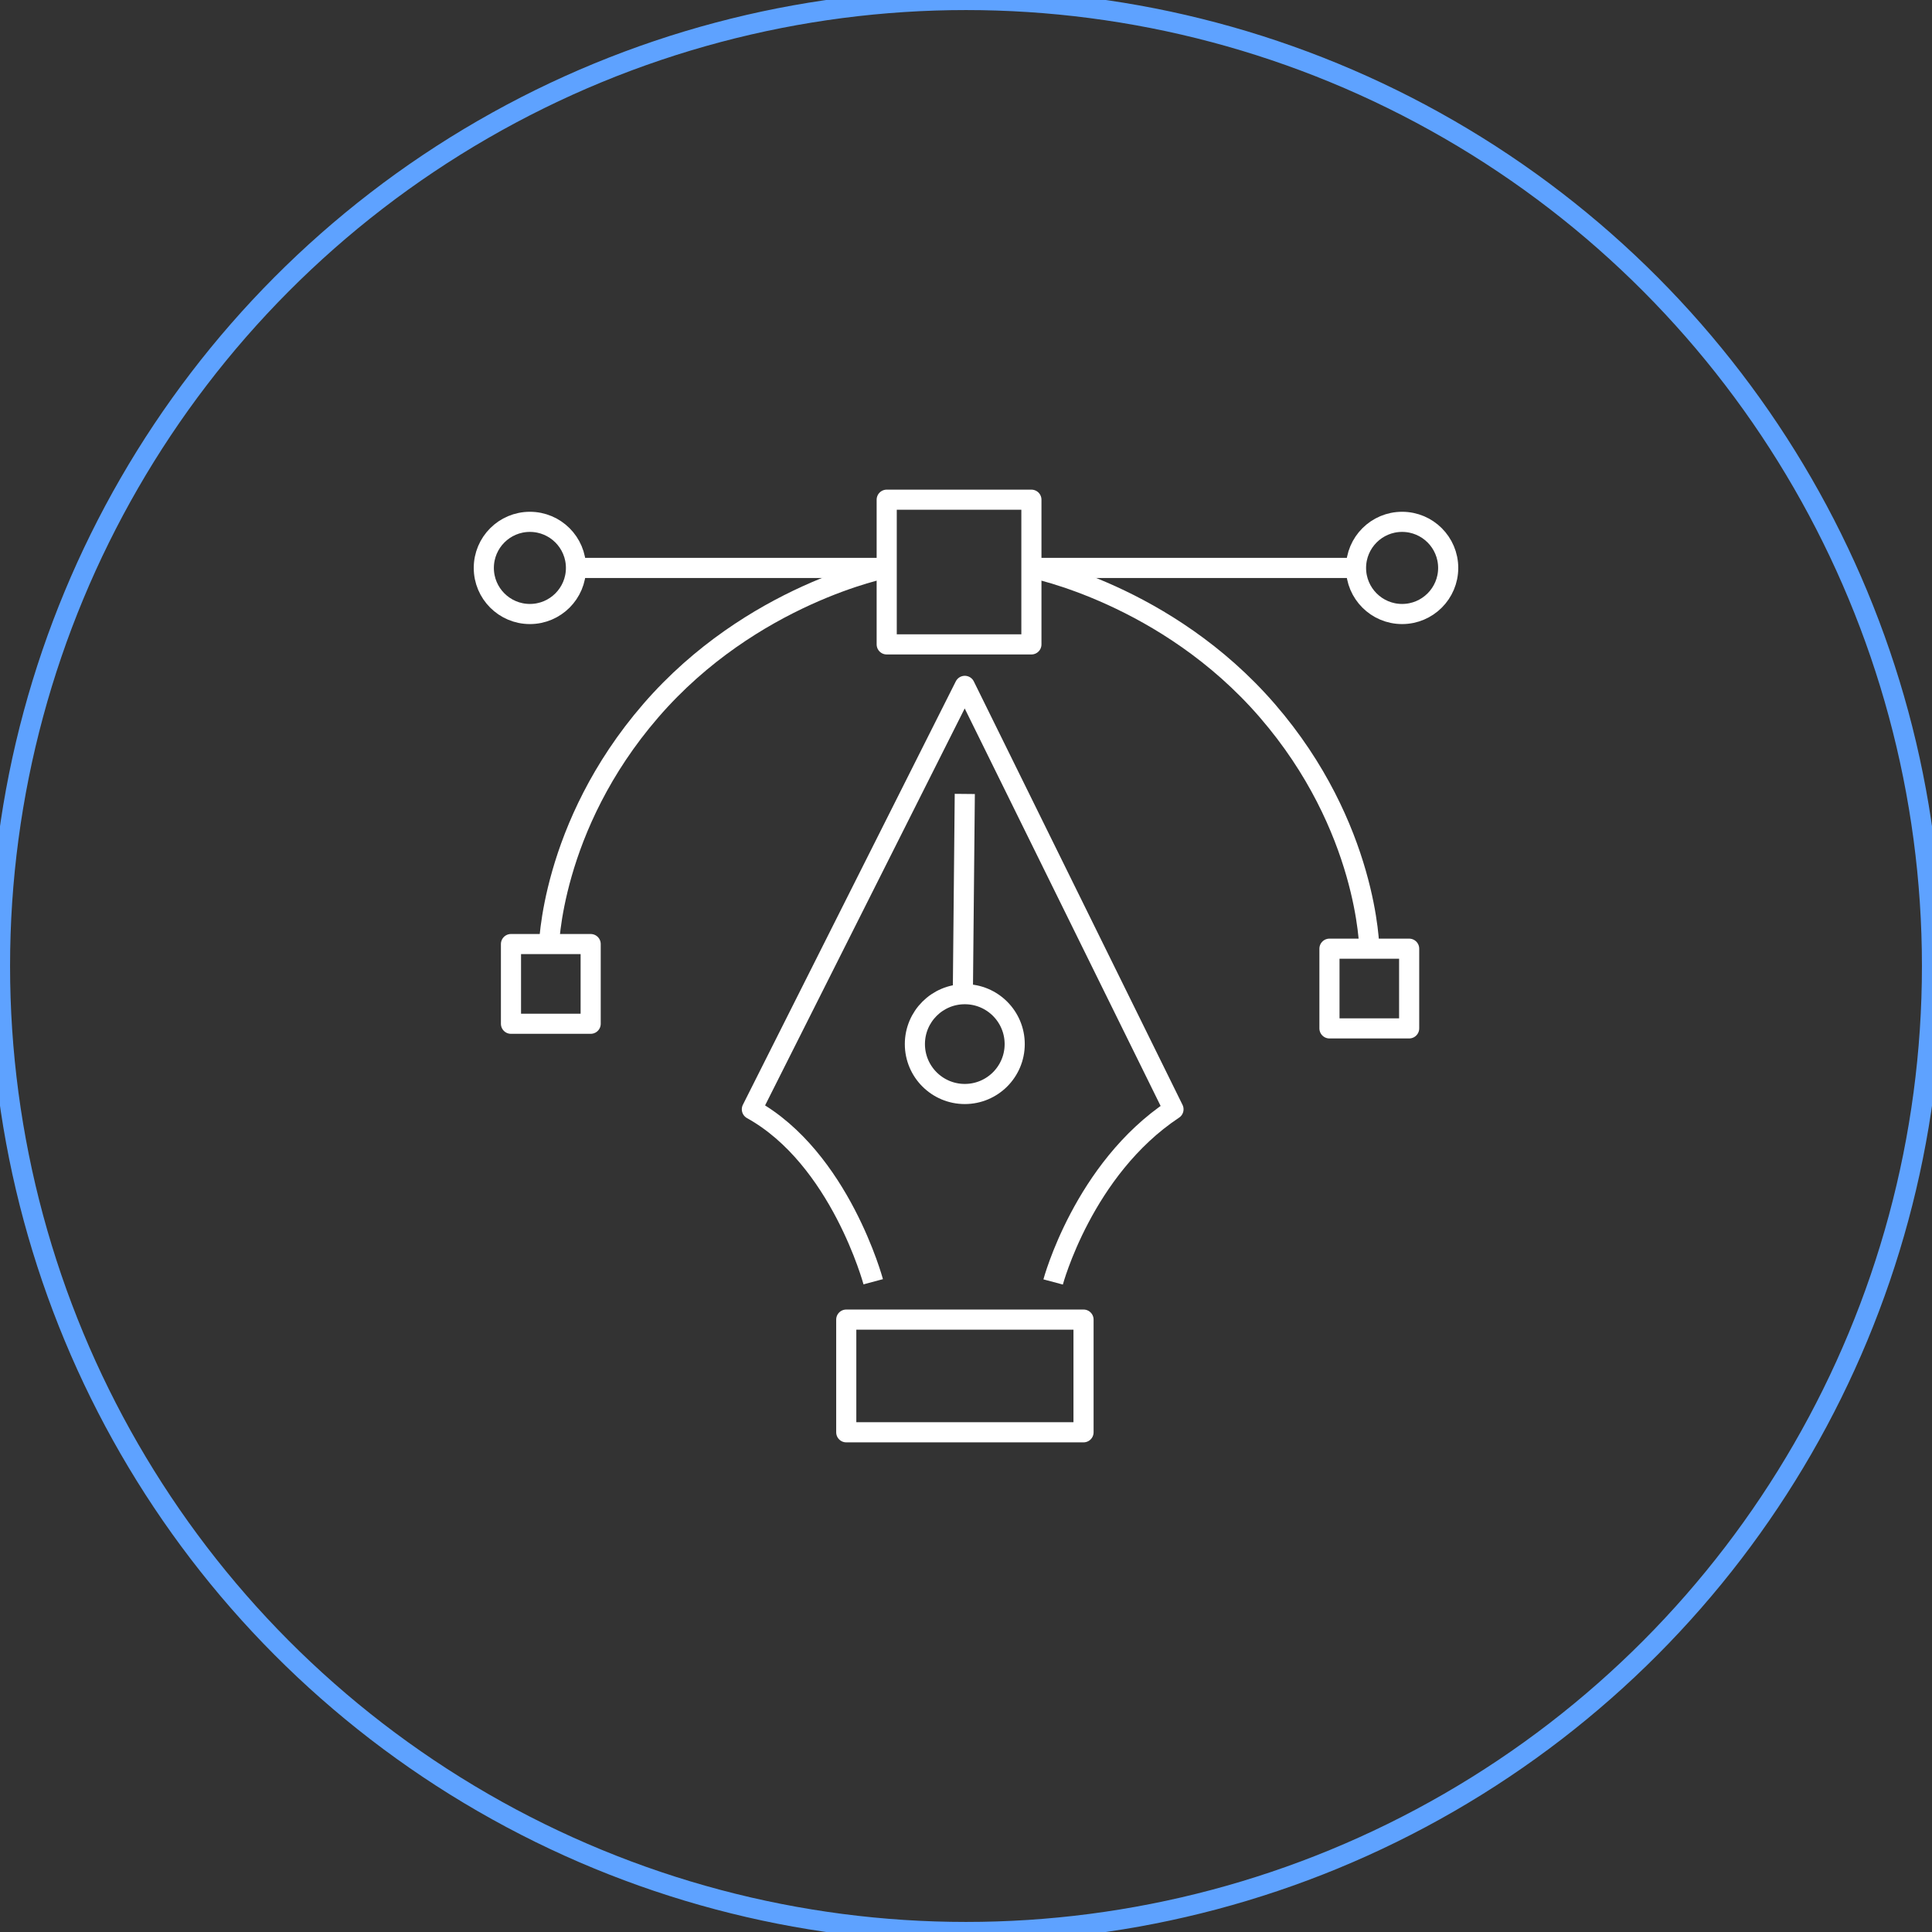 <?xml version="1.0" encoding="utf-8"?>
<!-- Generator: Adobe Illustrator 26.0.3, SVG Export Plug-In . SVG Version: 6.00 Build 0)  -->
<svg version="1.1" xmlns="http://www.w3.org/2000/svg" xmlns:xlink="http://www.w3.org/1999/xlink" x="0px" y="0px"
	 viewBox="0 0 96 96" style="enable-background:new 0 0 96 96;" xml:space="preserve">
<rect x="0" y="0" width="96" height="96" fill="#333333" stroke="none"/>
<style type="text/css">
	.st0{fill:#0081FF;}
	.st1{fill:#182941;}
	.st2{fill:#5EA2FF;}
	.st3{fill:none;stroke:#5EA2FF;stroke-miterlimit:10;}
	.st4{display:none;}
	.st5{display:inline;}
	.st6{fill:#E4FF38;}
	.st7{fill:none;stroke:#0081FF;stroke-miterlimit:10;}
	.st8{fill:none;stroke:#0081FF;stroke-linejoin:round;stroke-miterlimit:10;}
	.st9{fill:none;stroke:#E4FF38;stroke-linejoin:round;stroke-miterlimit:10;}
	.st10{fill:none;stroke:#0081FF;stroke-linejoin:bevel;stroke-miterlimit:10;}
	.st11{fill:none;stroke:#E4FF38;stroke-miterlimit:10;}
	.st12{fill:none;stroke:#5EA2FF;stroke-linejoin:round;stroke-miterlimit:10;}
	.st13{fill:none;stroke:#5EA2FF;stroke-miterlimit:10;stroke-dasharray:3.604,3.604,3.604,3.604;}
	.st14{fill:none;stroke:#5EA2FF;stroke-miterlimit:10;stroke-dasharray:3.604,3.604,3.604,3.604,3.604,3.604;}
	.st15{fill:none;stroke:#E4FF38;stroke-linejoin:bevel;stroke-miterlimit:10;}
	.st16{fill:none;stroke:#182941;stroke-miterlimit:10;}
	.st17{fill:none;stroke:#182941;stroke-linejoin:round;stroke-miterlimit:10;}
	.st18{fill:none;stroke:#182941;stroke-linejoin:bevel;stroke-miterlimit:10;}
	.st19{fill:none;stroke:#FFFFFF;stroke-miterlimit:10;}
	.st20{fill:#FFFFFF;}
	.st21{fill:none;stroke:#FFFFFF;stroke-linejoin:round;stroke-miterlimit:10;}
	.st22{fill:none;stroke:#FFFFFF;stroke-linejoin:bevel;stroke-miterlimit:10;}
	.st23{fill:none;stroke:#5EA2FF;stroke-miterlimit:10;stroke-dasharray:3.258,3.258,3.258,1.303;}
	.st24{fill:none;stroke:#E4FF38;stroke-miterlimit:10;stroke-dasharray:3.258,3.258,3.258,1.303;}
	.st25{fill:none;stroke:#E4FF38;stroke-miterlimit:10;stroke-dasharray:3.604,3.604,3.604,3.604;}
	.st26{fill:none;stroke:#E4FF38;stroke-miterlimit:10;stroke-dasharray:3.604,3.604,3.604,3.604,3.604,3.604;}
	.st27{fill:none;stroke:#5EA2FF;stroke-linejoin:bevel;stroke-miterlimit:10;}
	.st28{fill:none;stroke:#5EA2FF;stroke-linejoin:round;}
	.st29{fill:none;stroke:#5EA2FF;stroke-linejoin:round;stroke-dasharray:1.718,1.718;}
</style>
<g id="BG">
</g>
<g id="circle">
	<circle class="st3" cx="48" cy="48" r="48"/>
</g>
<g id="guide" class="st4">
	<g class="st5">
		<rect x="24" y="24" class="st6" width="48" height="48"/>
	</g>
</g>
<g id="Art">
	<g>
		<rect x="42.05" y="65.57" class="st21" width="11.79" height="5.6"/>
		<path class="st21" d="M43.39,63.69c0,0-1.65-6.14-6.03-8.57l10.58-21.04l10.37,21.04c-4.48,2.97-5.98,8.58-5.98,8.58"/>
		<line class="st21" x1="47.94" y1="39.45" x2="47.84" y2="49.75"/>
		<path class="st21" d="M27.27,47.14c0,0,0.06-6.04,5.07-11.83s11.71-7.09,11.71-7.09"/>
		<path class="st21" d="M68.04,47.14c0,0-0.06-6.04-5.07-11.83s-11.71-7.09-11.71-7.09"/>
		<rect x="44.06" y="24.83" class="st21" width="7.19" height="7.19"/>
		<rect x="25.39" y="46.91" class="st21" width="3.96" height="3.96"/>
		<rect x="66.06" y="47.14" class="st21" width="3.96" height="3.96"/>
		<line class="st21" x1="28.61" y1="28.22" x2="44.06" y2="28.22"/>
		<line class="st21" x1="51.25" y1="28.22" x2="67.04" y2="28.22"/>
		<circle class="st22" cx="47.94" cy="51.88" r="2.48"/>
		<circle class="st22" cx="26.33" cy="28.22" r="2.29"/>
		<circle class="st22" cx="69.67" cy="28.22" r="2.29"/>
	</g>
</g>
<g id="Layer_7">
</g>
<g id="text">
</g>
<g id="tests">
</g>
</svg>
